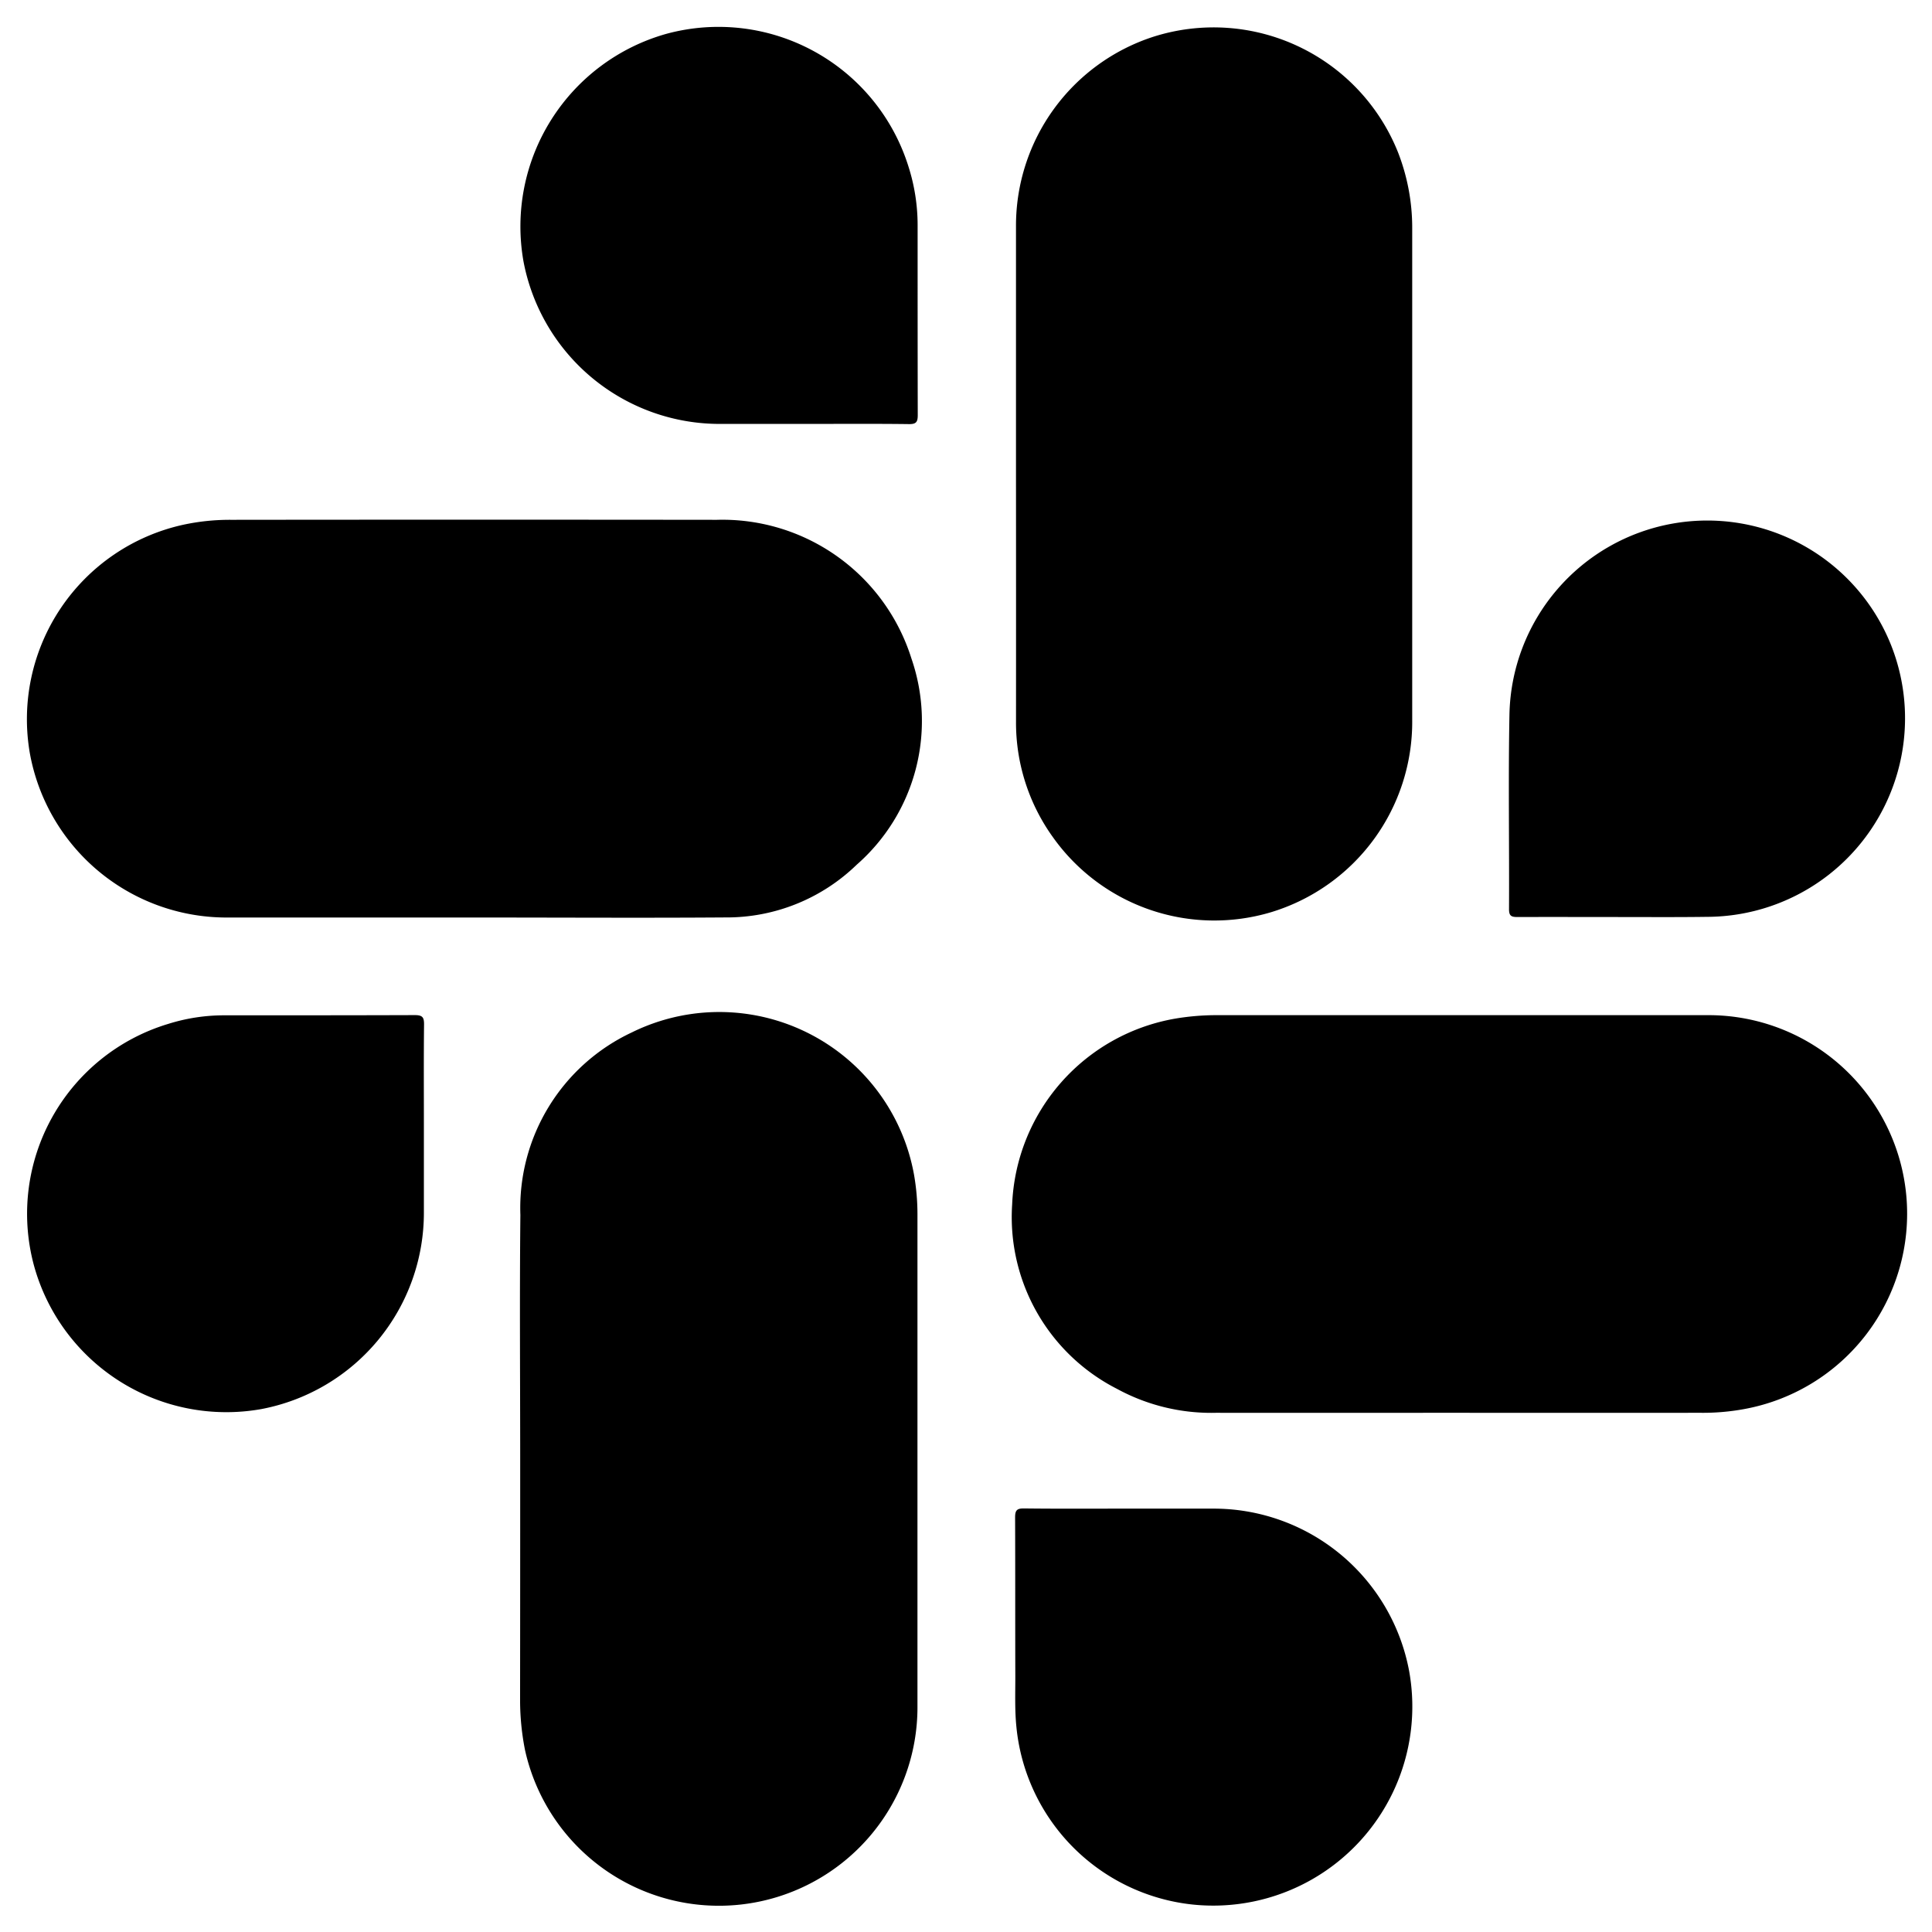<svg xmlns="http://www.w3.org/2000/svg" xmlns:xlink="http://www.w3.org/1999/xlink" width="72" height="72" viewBox="0 0 72 72">
  <defs>
    <clipPath id="clip-Icon_linkedin">
      <rect width="72" height="72"/>
    </clipPath>
  </defs>
  <g id="Icon_linkedin" clip-path="url(#clip-Icon_linkedin)"> 
    <g   transform="translate(229.194 106.229)">
      <path  fill="black"  d="M-211.509,186.065q-4.651,0-9.3,0a7.448,7.448,0,0,1-7.273-6.124,7.42,7.42,0,0,1,5.712-8.512,8.217,8.217,0,0,1,1.79-.185q9.051-.01,18.1,0a7.383,7.383,0,0,1,7.253,5.171,7.121,7.121,0,0,1-2.042,7.684,6.957,6.957,0,0,1-4.9,1.963C-205.286,186.084-208.4,186.065-211.509,186.065Z" transform="translate(0 -258.101)"/>
      <path fill="black"  d="M343.119,463.922c-3.011,0-6.021.005-9.032,0a7.34,7.34,0,0,1-3.69-.891,7.182,7.182,0,0,1-3.91-6.872,7.335,7.335,0,0,1,6.1-6.931,9.284,9.284,0,0,1,1.529-.125q9.149,0,18.3,0a7.4,7.4,0,0,1,1.329,14.684,8.5,8.5,0,0,1-1.6.135Q347.635,463.925,343.119,463.922Z" transform="translate(-517.961 -517.5)"/>
      <path fill="black"  d="M48.423,465.839c0-3.023-.024-6.045.007-9.068a7.224,7.224,0,0,1,4.149-6.8,7.374,7.374,0,0,1,10.521,5.3,8.55,8.55,0,0,1,.128,1.463q0,9.151,0,18.3A7.4,7.4,0,0,1,48.6,476.7a9.578,9.578,0,0,1-.181-1.825c0-.022,0-.044,0-.067Q48.424,470.322,48.423,465.839Z" transform="translate(-258.231 -517.723)"/>
      <path fill="black"  d="M326.623-88.359q0-4.616,0-9.233a7.4,7.4,0,0,1,5.128-7.072,7.4,7.4,0,0,1,9.105,4.3,7.728,7.728,0,0,1,.533,2.834q0,9.166,0,18.331a7.411,7.411,0,0,1-5.246,7.159,7.378,7.378,0,0,1-8.132-2.775,7.313,7.313,0,0,1-1.387-4.342Q326.627-83.759,326.623-88.359Z" transform="translate(-517.954 -0.198)"/>
      <path fill="black"  d="M330.187,725.867h3.346a7.411,7.411,0,0,1,7.294,6.056,7.419,7.419,0,0,1-8.057,8.7,7.381,7.381,0,0,1-6.581-6.636c-.062-.624-.038-1.248-.039-1.871-.006-1.974,0-3.948-.008-5.922,0-.262.065-.337.331-.334C327.711,725.875,328.949,725.867,330.187,725.867Z" transform="translate(-517.506 -775.874)"/>
      <path fill="black"  d="M59.218-90.431H55.939a7.439,7.439,0,0,1-7.339-6.05,7.456,7.456,0,0,1,5.345-8.493,7.417,7.417,0,0,1,9,4.949,7.194,7.194,0,0,1,.342,2.169c0,2.365,0,4.729.005,7.094,0,.255-.054.342-.327.338C61.717-90.44,60.468-90.431,59.218-90.431Z" transform="translate(-258.284 0)"/>
      <path fill="black"  d="M-213.175,453.154q0,1.656,0,3.312a7.446,7.446,0,0,1-6.051,7.336,7.435,7.435,0,0,1-8.491-5.388,7.39,7.39,0,0,1,5.007-8.963,6.935,6.935,0,0,1,2.072-.322c2.375,0,4.751,0,7.126-.008.285,0,.346.082.343.353C-213.183,450.7-213.175,451.927-213.175,453.154Z" transform="translate(-0.222 -517.52)"/>
      <path fill="black"  d="M607.148,186.448c-1.237,0-2.475-.005-3.712,0-.231,0-.328-.029-.326-.3.012-2.419-.03-4.839.016-7.257a7.374,7.374,0,0,1,14.226-2.566,7.4,7.4,0,0,1-6.859,10.116C609.377,186.457,608.262,186.448,607.148,186.448Z" transform="translate(-776.067 -258.502)"/>
    </g>
  </g>
</svg>
